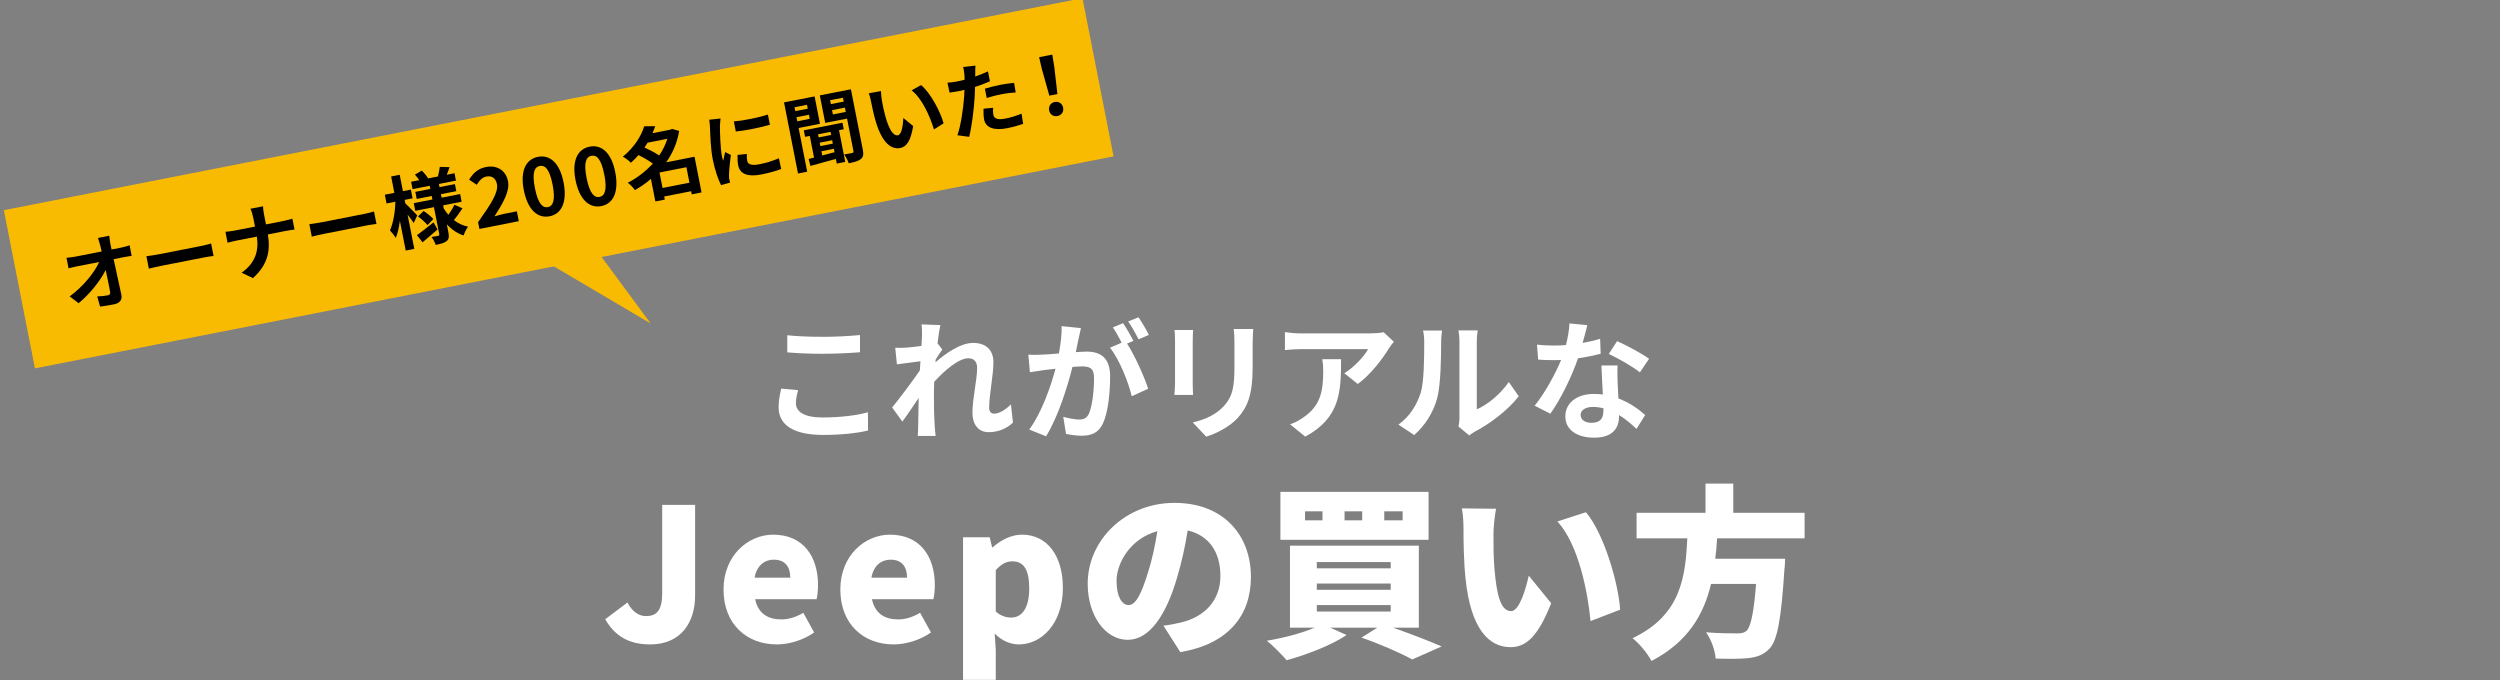 <?xml version="1.0" encoding="UTF-8"?><svg id="_レイヤー_2" xmlns="http://www.w3.org/2000/svg" xmlns:xlink="http://www.w3.org/1999/xlink" viewBox="0 0 680 185"><rect x="0" y="0" width="680" height="185" fill="#808080" stroke="none"/><defs><clipPath id="clippath"><rect width="680" height="185" style="fill:none; stroke-width:0px;"/></clipPath></defs><g id="_レイヤー_1-2"><g style="clip-path:url(#clippath);"><path d="m216.49,109.68c0,2.25,2.15,3.87,7.22,3.87,4.75,0,9.26-.53,12.36-1.41l.04,4.96c-3.06.74-7.29,1.2-12.22,1.2-8.06,0-12.11-2.71-12.11-7.53,0-2.04.42-3.77.7-5.07l4.61.42c-.35,1.27-.6,2.36-.6,3.56Zm7.22-18.06c3.48,0,7.5-.21,10.21-.49v4.68c-2.46.21-6.83.42-10.17.42-3.7,0-6.76-.14-9.61-.39v-4.65c2.6.28,5.88.42,9.58.42Z" style="fill:#fff; stroke-width:0px;"/><path d="m250.64,88.24l5.14.18c-.21.99-.53,2.78-.77,4.96l1.3,1.69c-.49.63-1.2,1.8-1.8,2.71-.04.25-.04.49-.07.77,2.78-2.43,6.83-5.28,10.24-5.28,3.8,0,5.53,2.25,5.53,5.21,0,3.66-1.16,8.84-1.16,12.46,0,.92.46,1.58,1.34,1.58,1.3,0,2.96-.92,4.58-2.53l.56,4.96c-1.62,1.51-3.77,2.6-6.62,2.6-2.64,0-4.4-1.9-4.4-5.32,0-3.8,1.27-8.98,1.27-12.18,0-1.72-.92-2.6-2.39-2.6-2.6,0-6.41,3.24-9.29,6.41-.04.99-.07,1.94-.07,2.85,0,2.89,0,5.84.21,9.15.04.63.14,1.9.25,2.71h-4.86c.07-.81.11-2.04.11-2.6.07-2.75.11-4.79.14-7.74-1.48,2.22-3.2,4.79-4.44,6.44l-2.78-3.84c2.01-2.46,5.53-7.11,7.53-10.07.07-.81.14-1.65.18-2.5-1.72.21-4.44.56-6.41.84l-.46-4.51c1.02.04,1.83.04,3.06-.04,1.02-.07,2.57-.25,4.08-.46.07-1.34.14-2.32.14-2.71,0-1.02.04-2.08-.14-3.17Z" style="fill:#fff; stroke-width:0px;"/><path d="m293.36,92.15c-.21,1.06-.49,2.36-.74,3.63,1.2-.07,2.22-.14,2.96-.14,3.73,0,6.37,1.65,6.37,6.72,0,4.15-.49,9.86-2.01,12.92-1.16,2.46-3.1,3.24-5.77,3.24-1.34,0-3.03-.25-4.22-.49l-.74-4.65c1.34.39,3.38.74,4.29.74,1.2,0,2.08-.35,2.64-1.51.95-2.01,1.44-6.27,1.44-9.75,0-2.82-1.23-3.2-3.41-3.2-.56,0-1.44.07-2.46.14-1.34,5.35-3.94,13.69-7.18,18.87l-4.58-1.83c3.41-4.61,5.84-11.72,7.15-16.54-1.27.14-2.39.28-3.03.35-1.02.18-2.85.42-3.94.6l-.42-4.79c1.3.11,2.46.04,3.77,0,1.09-.04,2.75-.14,4.54-.32.49-2.64.81-5.21.74-7.43l5.25.53c-.21.92-.46,2.04-.63,2.92Zm14.93.56l-1.73.74c2.11,3.27,4.75,9.15,5.74,12.29l-4.47,2.04c-.92-3.91-3.41-10.1-5.91-13.2l3.17-1.37c-.7-1.34-1.58-3.03-2.39-4.15l2.78-1.16c.88,1.3,2.15,3.52,2.82,4.82Zm4.19-1.62l-2.78,1.2c-.74-1.44-1.87-3.52-2.85-4.86l2.82-1.13c.92,1.34,2.22,3.56,2.82,4.79Z" style="fill:#fff; stroke-width:0px;"/><path d="m324.42,92.47v11.9c0,.88.04,2.25.11,3.06h-5.1c.04-.67.18-2.04.18-3.1v-11.86c0-.67-.04-1.9-.14-2.71h5.07c-.07.81-.11,1.58-.11,2.71Zm16.3.53v6.97c0,7.57-1.48,10.84-4.08,13.73-2.32,2.53-5.98,4.26-8.55,5.07l-3.66-3.87c3.48-.81,6.34-2.15,8.45-4.44,2.43-2.64,2.89-5.28,2.89-10.77v-6.69c0-1.41-.07-2.53-.21-3.52h5.32c-.07.99-.14,2.11-.14,3.52Z" style="fill:#fff; stroke-width:0px;"/><path d="m377.76,94.79c-1.65,2.75-5,7.18-8.45,9.65l-3.66-2.92c2.82-1.72,5.56-4.82,6.48-6.55h-18.34c-1.48,0-2.64.11-4.29.25v-4.89c1.34.21,2.82.35,4.29.35h18.97c.98,0,2.92-.11,3.59-.32l2.78,2.6c-.39.46-1.06,1.3-1.37,1.83Zm-22.74,23.97l-4.12-3.34c1.13-.39,2.39-.99,3.7-1.94,4.47-3.1,5.32-6.83,5.32-12.6,0-1.09-.07-2.04-.25-3.17h5.1c0,8.73-.18,15.91-9.75,21.05Z" style="fill:#fff; stroke-width:0px;"/><path d="m386.37,107.08c.98-3.03,1.02-9.68,1.02-13.94,0-1.41-.11-2.36-.32-3.24h5.17c-.04.18-.25,1.73-.25,3.2,0,4.15-.11,11.58-1.06,15.14-1.06,3.98-3.27,7.43-6.27,10.1l-4.29-2.85c3.1-2.18,5-5.42,5.98-8.41Zm10.6,6.34v-20.52c0-1.58-.25-2.92-.28-3.03h5.25c-.04.11-.25,1.48-.25,3.06v18.41c2.85-1.23,6.34-4.01,8.7-7.43l2.71,3.87c-2.92,3.8-7.99,7.6-11.93,9.61-.77.42-1.2.77-1.51,1.06l-2.96-2.43c.14-.67.28-1.65.28-2.6Z" style="fill:#fff; stroke-width:0px;"/><path d="m430.49,93.28c1.72-.32,3.38-.7,4.75-1.13l.14,4.08c-1.62.42-3.8.88-6.16,1.23-1.69,4.93-4.68,11.09-7.53,15.07l-4.26-2.18c2.78-3.45,5.63-8.62,7.18-12.43-.63.04-1.23.04-1.83.04-1.44,0-2.89-.04-4.4-.14l-.32-4.08c1.51.18,3.38.25,4.68.25,1.06,0,2.11-.04,3.2-.14.49-1.94.88-4.05.95-5.88l4.86.49c-.28,1.13-.74,2.92-1.27,4.82Zm9.5,10.63c.04,1.02.14,2.71.21,4.47,3.03,1.13,5.49,2.89,7.29,4.51l-2.36,3.77c-1.23-1.13-2.82-2.6-4.75-3.77v.35c0,3.27-1.79,5.81-6.79,5.81-4.37,0-7.82-1.94-7.82-5.81,0-3.45,2.89-6.09,7.78-6.09.84,0,1.62.07,2.43.14-.14-2.6-.32-5.74-.39-7.89h4.4c-.11,1.48-.04,2.96,0,4.51Zm-7.04,11.09c2.43,0,3.17-1.34,3.17-3.27v-.7c-.92-.21-1.87-.35-2.85-.35-2.04,0-3.34.92-3.34,2.15,0,1.3,1.09,2.18,3.03,2.18Zm4.65-18.73l2.25-3.48c2.54,1.09,6.9,3.48,8.7,4.79l-2.5,3.7c-2.04-1.62-6.05-3.91-8.45-5Z" style="fill:#fff; stroke-width:0px;"/><path d="m164.62,168.43l6.05-4.55c1.3,2.55,3.2,3.7,5,3.7,2.9,0,4.45-1.45,4.45-6.3v-23.95h8.95v24.65c0,7.3-3.85,13.3-12.2,13.3-5.8,0-9.6-2.25-12.25-6.85Z" style="fill:#fff; stroke-width:0px;"/><path d="m196.8,160.33c0-9.2,6.65-14.9,13.5-14.9,8.2,0,12.2,5.95,12.2,13.7,0,1.6-.2,3.15-.4,3.85h-16.7c.8,3.9,3.5,5.5,7.1,5.5,2.05,0,3.95-.6,6-1.8l2.95,5.35c-2.95,2.1-6.85,3.25-10.15,3.25-8.2,0-14.5-5.5-14.5-14.95Zm18.15-3.2c0-2.8-1.25-4.9-4.5-4.9-2.45,0-4.6,1.55-5.2,4.9h9.7Z" style="fill:#fff; stroke-width:0px;"/><path d="m228.57,160.33c0-9.2,6.65-14.9,13.5-14.9,8.2,0,12.2,5.95,12.2,13.7,0,1.6-.2,3.15-.4,3.85h-16.7c.8,3.9,3.5,5.5,7.1,5.5,2.05,0,3.95-.6,6-1.8l2.95,5.35c-2.95,2.1-6.85,3.25-10.15,3.25-8.2,0-14.5-5.5-14.5-14.95Zm18.15-3.2c0-2.8-1.25-4.9-4.5-4.9-2.45,0-4.6,1.55-5.2,4.9h9.7Z" style="fill:#fff; stroke-width:0px;"/><path d="m261.95,146.13h7.25l.65,2.75h.15c2.25-2,5.05-3.45,8-3.45,6.8,0,11.1,5.7,11.1,14.45,0,9.8-5.85,15.4-11.95,15.4-2.4,0-4.7-1.05-6.6-2.95l.3,4.45v8.15h-8.9v-38.8Zm18,13.9c0-5-1.45-7.35-4.6-7.35-1.65,0-3,.75-4.5,2.4v11.25c1.4,1.25,2.85,1.65,4.2,1.65,2.7,0,4.9-2.25,4.9-7.95Z" style="fill:#fff; stroke-width:0px;"/><path d="m321.05,177.38l-4.6-7.2c2.1-.25,3.45-.55,4.9-.9,6.35-1.55,10.6-6,10.6-12.6s-3.15-11.05-8.9-12.4c-.65,4.05-1.55,8.4-2.95,13.05-2.95,10-7.45,16.7-13.35,16.7-6.2,0-10.9-6.7-10.9-15.25,0-11.9,10.25-22,23.6-22s20.8,8.8,20.8,20.15c0,10.55-6.2,18.25-19.2,20.45Zm-14.1-12.8c2,0,3.5-3.05,5.3-8.85,1.1-3.4,1.95-7.35,2.55-11.25-7.4,2-11.1,8.75-11.1,13.5,0,4.35,1.5,6.6,3.25,6.6Z" style="fill:#fff; stroke-width:0px;"/><path d="m378.92,170.73c4.85,1.7,10,3.7,13.2,5.1l-8,3.55c-2.95-1.65-8.45-4.1-13.8-5.95l4.3-2.7h-12.8l4.45,2c-4.25,2.85-11,5.4-16.3,6.85-1.25-1.45-3.8-4.05-5.4-5.3,4.55-.75,9.5-2.05,13-3.55h-6.7v-22.3h35.05v22.3h-7Zm9.65-23.9h-40.3v-13.05h40.3v13.05Zm-28.85-7.75h-4.75v2.45h4.75v-2.45Zm-1.55,15.5h20.1v-1.7h-20.1v1.7Zm0,5.85h20.1v-1.7h-20.1v1.7Zm0,5.9h20.1v-1.75h-20.1v1.75Zm12.35-27.25h-4.8v2.45h4.8v-2.45Zm11,0h-5v2.45h5v-2.45Z" style="fill:#fff; stroke-width:0px;"/><path d="m406.22,145.18c0,3.3,0,6.55.3,9.9.6,6.55,1.6,11.15,4.5,11.15,2.3,0,4.05-6.25,4.8-9.65l6.1,7.5c-3.5,8.85-6.7,11.95-11.05,11.95-5.95,0-10.85-5.05-12.25-18.7-.5-4.75-.55-10.5-.55-13.65,0-1.5-.1-3.65-.45-5.4l9.3.1c-.4,2.1-.7,5.35-.7,6.8Zm34.45,20.65l-8.05,3.1c-.7-7.55-3.15-20.7-9-27.1l7.75-2.5c4.9,5.75,8.85,19.3,9.3,26.5Z" style="fill:#fff; stroke-width:0px;"/><path d="m467.05,146.43c-.1,1.85-.25,3.7-.5,5.55h19s-.05,2.1-.2,3.05c-.85,13.3-1.9,19-3.95,21.3-1.7,1.85-3.5,2.4-6,2.7-2.05.2-5.4.2-8.75.1-.1-2.1-1.2-5.15-2.6-7.15,3.4.3,6.9.3,8.45.3,1.1,0,1.8-.1,2.5-.65,1.2-1,2.05-5,2.65-12.8h-12.25c-1.95,8.25-6.25,15.8-16.2,20.95-1.05-2-3.2-4.65-5.15-6.2,13.3-6.25,14.4-16.9,14.9-27.15h-13.8v-6.95h18.75v-7.95h7.55v7.95h19.4v6.95h-23.8Z" style="fill:#fff; stroke-width:0px;"/><rect x="2.47" y="27.91" width="299" height="43.85" transform="translate(-6.76 30.26) rotate(-11.12)" style="fill:#f9ba02; stroke-width:0px;"/><polyline points="160 65 177 88 138 65" style="fill:#f9ba02; stroke-width:0px;"/><path d="m30.01,66.31c.09.48.22.99.33,1.55l2.7-.53c.71-.14,1.71-.43,2.21-.61l.56,2.87c-.7.11-1.52.23-2.11.35l-2.79.55c.68,3.14,1.48,6.73,2.09,9.63.29,1.38-.35,2.33-1.99,2.66-1.32.26-2.54.45-3.78.61l-.79-2.76c1-.02,2.19-.16,2.92-.31.54-.11.7-.43.58-1.06-.28-1.45-.71-3.61-1.19-5.82-1.41,2.86-4.32,6.55-7.37,9.03l-2.43-1.85c3.82-2.81,6.78-6.56,8.03-9.36l-5.89,1.16c-.78.15-1.7.38-2.44.57l-.57-2.87c.64-.04,1.69-.18,2.43-.32l7.15-1.4c-.13-.56-.25-1.07-.37-1.54-.25-.92-.45-1.59-.64-2.14l3.07-.6c.05.69.17,1.54.3,2.21Z" style="stroke-width:0px;"/><path d="m43.33,69.14l11.59-2.28c1.01-.2,1.95-.47,2.5-.63l.67,3.39c-.52.08-1.64.21-2.55.39l-11.59,2.28c-1.23.24-2.67.57-3.46.79l-.67-3.39c.79-.09,2.38-.33,3.5-.55Z" style="stroke-width:0px;"/><path d="m68.12,56.78l3.43-.67c0,.69.19,1.89.33,2.58l.46,2.35,4.86-.96c.99-.2,1.88-.46,2.33-.59l.58,2.94c-.46.07-1.53.21-2.39.38l-4.86.96c.72,4.36.06,8.17-4.06,11.87l-3.07-1.46c3.85-2.75,4.69-6.15,4.14-9.83l-5.51,1.08c-.95.19-1.8.42-2.46.6l-.58-2.98c.66-.06,1.56-.15,2.43-.32l5.61-1.1-.47-2.38c-.14-.73-.45-1.84-.78-2.47Z" style="stroke-width:0px;"/><path d="m87.64,60.43l11.59-2.28c1.01-.2,1.95-.47,2.5-.63l.67,3.39c-.52.08-1.64.21-2.55.39l-11.59,2.28c-1.23.24-2.67.57-3.45.79l-.67-3.39c.79-.09,2.38-.33,3.5-.55Z" style="stroke-width:0px;"/><path d="m112.54,60.67c-.38-.58-1.03-1.46-1.68-2.29l1.83,9.31-2.33.46-1.59-8.07c-.23,1.77-.61,3.42-1.13,4.64-.38-.67-1.09-1.54-1.57-2.05.88-1.92,1.43-5.15,1.47-7.8l-2.4.47-.47-2.38,2.59-.51-.87-4.45,2.33-.46.87,4.45,2.16-.42.47,2.38-2.16.42.19.95c.74.68,2.76,2.75,3.24,3.26l-.96,2.09Zm13.25-4.02c-.72,1.13-1.62,2.36-2.33,3.22,1.14.88,2.42,1.5,3.85,1.78-.45.58-.97,1.67-1.21,2.39-1.75-.55-3.28-1.62-4.57-3.05l.44,2.25c.23,1.17.13,1.81-.48,2.34-.64.51-1.64.77-2.98,1.03-.22-.65-.69-1.59-1.14-2.15.74-.1,1.58-.27,1.84-.32.26-.05.32-.18.27-.43l-1.45-7.36-5.07,1-.41-2.09,5.07-1-.19-.95-4.08.8-.38-1.92,4.08-.8-.17-.86-4.66.92-.39-2.01,2.2-.43c-.33-.52-.77-1.06-1.17-1.52l1.89-1.09c.65.66,1.36,1.53,1.7,2.13l2.68-.53c.18-.8.42-1.88.5-2.61l2.66.08c-.26.72-.52,1.45-.76,2.06l2.09-.41.4,2.01-4.64.91.17.86,4.19-.82.38,1.92-4.19.82.19.95,5.03-.99.41,2.09-5.03.99.17.84c.37.62.79,1.19,1.26,1.73.62-.86,1.28-1.93,1.64-2.74l2.21.98Zm-6.78,5.77c-1.34,1.18-2.83,2.46-4.07,3.49l-1.53-1.94c1.16-.83,2.87-2.18,4.52-3.49l1.08,1.94Zm-3.79-5.04c.95.62,2.08,1.54,2.65,2.19l-1.58,1.66c-.54-.68-1.65-1.67-2.59-2.36l1.52-1.49Z" style="stroke-width:0px;"/><path d="m130.03,60.44c3.39-4.79,5.59-8.05,5.14-10.36-.31-1.58-1.36-2.36-2.89-2.06-1.17.23-1.96,1.19-2.61,2.24l-2.07-1.39c1.16-1.86,2.41-3.01,4.59-3.44,3.02-.59,5.41.93,5.99,3.87.54,2.72-1.42,6.02-3.68,9.56.78-.24,1.82-.54,2.58-.69l3.5-.69.53,2.68-10.71,2.11-.36-1.83Z" style="stroke-width:0px;"/><path d="m142.48,51.74c-1.04-5.27.56-8.43,3.84-9.08,3.28-.65,5.94,1.7,6.97,6.95,1.04,5.29-.51,8.58-3.79,9.22-3.28.65-5.98-1.81-7.02-7.1Zm7.82-1.54c-.85-4.32-2.1-5.33-3.48-5.06-1.38.27-2.18,1.68-1.33,6,.85,4.34,2.15,5.47,3.53,5.2,1.38-.27,2.13-1.81,1.28-6.15Z" style="stroke-width:0px;"/><path d="m156.54,48.97c-1.04-5.27.56-8.43,3.84-9.08s5.94,1.7,6.97,6.95c1.04,5.29-.51,8.58-3.79,9.22-3.28.65-5.98-1.81-7.02-7.1Zm7.81-1.54c-.85-4.32-2.1-5.33-3.48-5.06s-2.18,1.68-1.33,6c.85,4.34,2.15,5.47,3.54,5.2s2.13-1.81,1.28-6.15Z" style="stroke-width:0px;"/><path d="m190.83,52.34l-2.68.53-.17-.86-7.32,1.44.17.84-2.57.5-1.21-6.13c-1.34,1.16-2.82,2.17-4.36,3.05-.44-.65-1.3-1.58-1.94-2,2.55-1.31,4.9-3.12,6.82-5.22-1.05-.78-2.57-1.65-3.89-2.33-.62.73-1.31,1.42-2.07,2.11-.51-.55-1.54-1.33-2.21-1.65,3.17-2.57,5.03-5.68,5.82-8.27l3-.03c-.21.62-.47,1.26-.75,1.9l4.9-.96.41-.21,1.95.58c-.52,3.17-1.77,6.04-3.53,8.52l7.71-1.52,1.91,9.72Zm-14.68-13.53c-.27.43-.55.87-.84,1.31,1.31.62,2.9,1.42,3.99,2.17.97-1.42,1.73-2.96,2.22-4.54l-5.38,1.06Zm11.38,10.88l-.83-4.21-7.32,1.44.83,4.21,7.32-1.44Z" style="stroke-width:0px;"/><path d="m195.82,34.23c0,1.5.1,5.97.52,8.13.08.41.21.97.36,1.39.18-.8.38-1.62.54-2.39l1.55.79c-.25,1.91-.5,4.4-.51,5.6,0,.34.05.82.09,1.04.05.24.14.58.22.88l-2.47.67c-.72-1.4-1.65-3.96-2.23-6.89-.64-3.24-.69-7.02-.77-8.73-.05-.62-.08-1.46-.2-2.16l3.07-.33c-.08.49-.15,1.62-.16,2.03Zm13.05-3.08l.55,2.79c-2.61.76-6.51,1.55-9.28,1.83l-.54-2.76c2.73-.16,7-1.11,9.28-1.85Zm-5.64,12.59c.19.95,1.12,1.37,3.32.94,1.92-.38,3.48-.86,5.31-1.63l.62,2.91c-1.35.53-3.05,1.03-5.49,1.51-3.71.73-5.76-.23-6.2-2.46-.17-.84-.21-1.73-.18-2.88l2.53-.25c-.03.75-.02,1.28.1,1.86Z" style="stroke-width:0px;"/><path d="m217.22,34.8l2.34,11.9-2.5.49-3.8-19.34,8.31-1.63,1.46,7.45-5.81,1.14Zm-1.11-5.63l.21,1.06,3.39-.67-.21-1.06-3.39.67Zm4.14,3.15l-.22-1.12-3.39.67.22,1.12,3.39-.67Zm7.96,3.08l1.7,8.64-2.31.45-.25-1.27c-2.53.7-5.02,1.37-6.91,1.92l-.49-1.9,1.47-.38-1.16-5.89-1.27.25-.35-1.77,10.51-2.07.35,1.77-1.29.25Zm-2.31.45l-3.39.67.17.86,3.39-.67-.17-.86Zm.45,2.29l-3.39.67.18.93,3.39-.67-.18-.93Zm8.32,2.49c.25,1.27.18,2.05-.5,2.61-.69.58-1.74.86-3.31,1.17-.23-.7-.78-1.8-1.26-2.4.92-.13,1.89-.33,2.21-.41.3-.06.39-.19.33-.51l-1.74-8.83-5.94,1.17-1.47-7.49,8.46-1.66,3.22,16.37Zm-11.02,1.65c1.07-.28,2.2-.57,3.35-.88l-.18-.93-3.39.67.22,1.14Zm2.14-15.02l.21,1.06,3.5-.69-.21-1.06-3.5.69Zm4.26,3.18l-.23-1.17-3.5.69.23,1.17,3.5-.69Z" style="stroke-width:0px;"/><path d="m239.89,27.45c.25,1.41.59,3.02,1.03,4.55.91,3.05,1.98,5.06,3.34,4.79,1.02-.2,1.38-2.9,1.45-4.7l2.68,2.21c-.69,4.04-1.79,5.62-3.51,5.96-2.37.47-4.85-1.27-6.59-6.93-.61-1.94-1.12-4.47-1.38-5.78-.12-.6-.34-1.52-.61-2.17l3.33-.61c0,.81.14,2.08.26,2.69Zm16.76,6.1l-2.61,1.66c-1.03-3.41-3.21-8.43-6.08-10.64l2.57-1.42c2.54,2.08,5.24,7.15,6.13,10.41Z" style="stroke-width:0px;"/><path d="m265.27,19.97c0,.25,0,.54-.01.85,1.17-.41,2.34-.89,3.47-1.4l.53,2.7c-1.24.56-2.66,1.08-4.07,1.54-.01.97-.04,1.96-.1,2.89-.18,3.17-.76,7.86-1.47,10.67l-3.2-.43c.87-2.41,1.62-7.27,1.82-10.45.04-.61.09-1.25.1-1.9-.49.12-.96.23-1.42.32-1.04.2-1.87.32-2.63.43l-.59-2.69c1.13-.09,1.87-.19,2.75-.36.63-.12,1.27-.27,1.93-.45,0-.49-.02-.92-.05-1.27-.07-.82-.2-1.71-.36-2.19l3.35-.39c-.06.62-.06,1.63-.05,2.12Zm4.9,11.21c.19.95.97,1.54,3.29,1.08,1.45-.28,2.9-.75,4.4-1.34l.44,2.78c-1.18.39-2.62.83-4.34,1.17-3.63.71-5.84-.15-6.27-2.33-.2-.99-.18-2.07-.18-2.97l2.62-.25c-.05.64-.04,1.38.05,1.85Zm1.82-8.09c1.23-.24,2.54-.43,3.84-.55l.44,2.6c-1.1.08-2.45.21-3.76.47-1.47.29-2.79.62-4.12,1.04l-.5-2.53c1.19-.35,2.72-.76,4.1-1.03Z" style="stroke-width:0px;"/><path d="m283.38,18.76l-.74-3.2,3.58-.71.53,3.24.87,7.5-2.2.43-2.04-7.27Zm1.99,11.27c-.22-1.14.44-2.08,1.52-2.29,1.08-.21,2.05.4,2.28,1.55.22,1.12-.45,2.06-1.53,2.27-1.1.22-2.05-.4-2.27-1.53Z" style="stroke-width:0px;"/></g></g></svg>